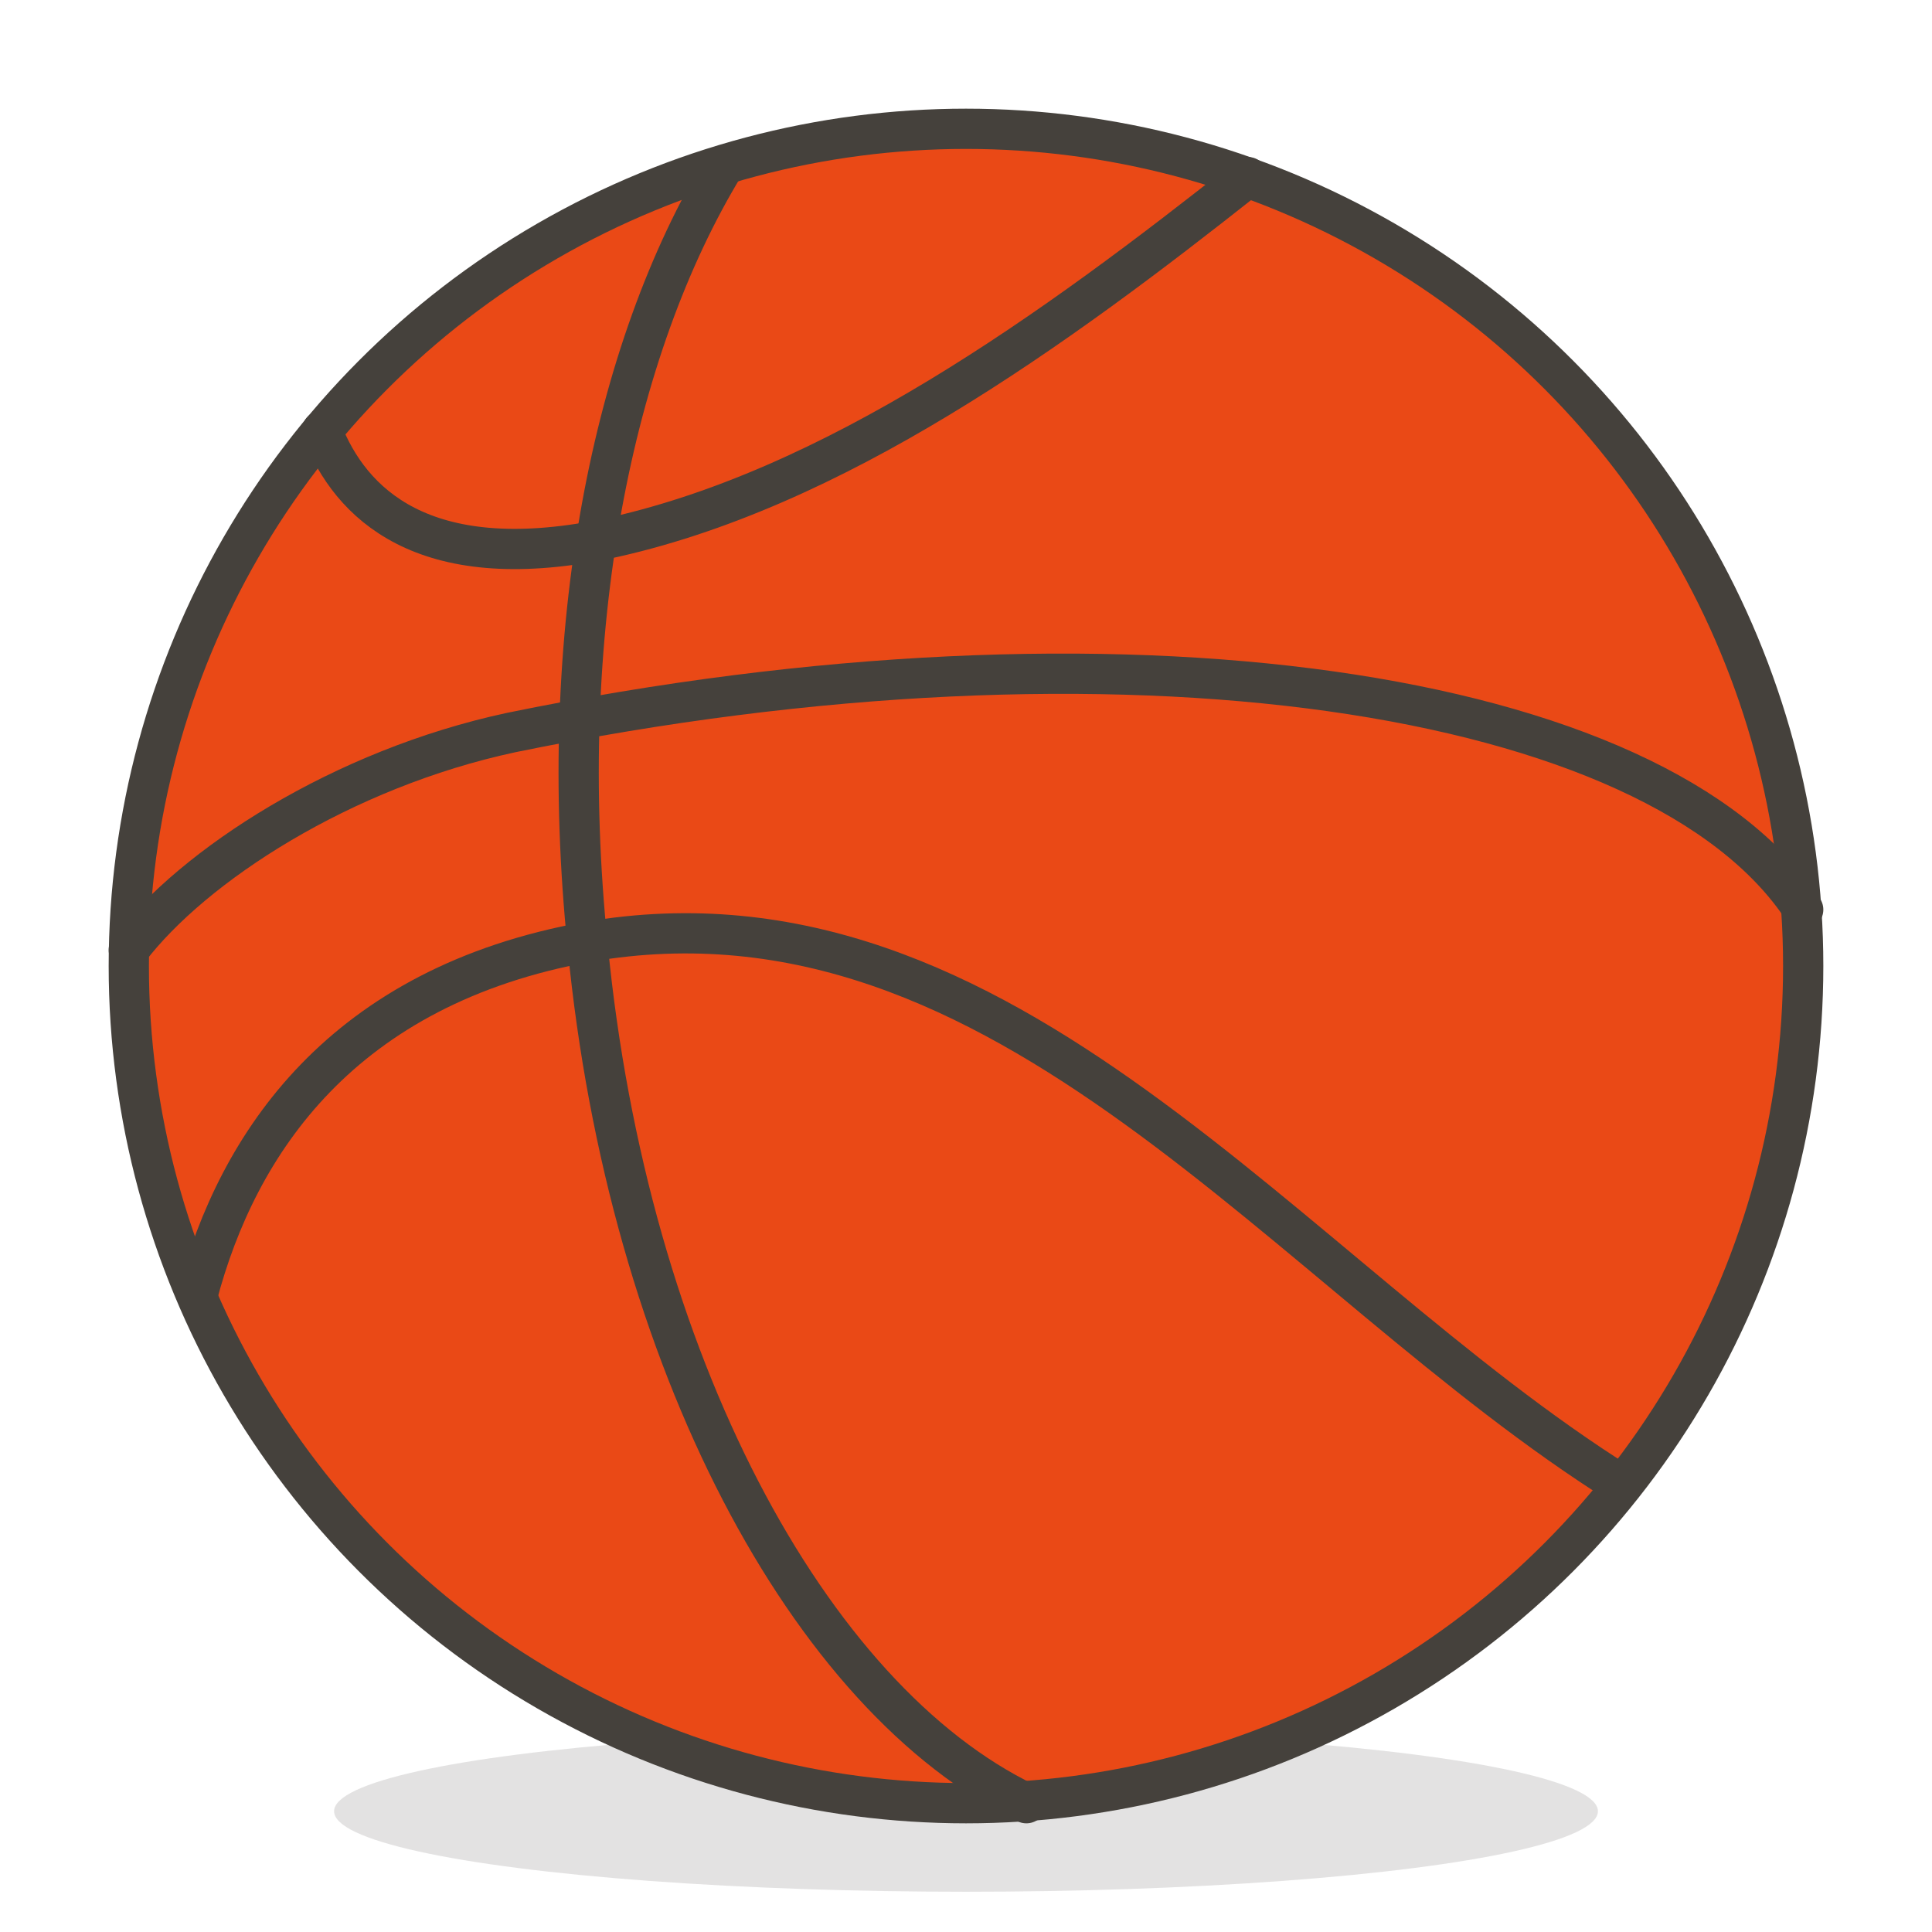<svg id="SvgjsSvg1001" width="288" height="288" xmlns="http://www.w3.org/2000/svg" version="1.1" xmlns:xlink="http://www.w3.org/1999/xlink" xmlns:svgjs="http://svgjs.com/svgjs"><defs id="SvgjsDefs1002"></defs><g id="SvgjsG1008"><svg xmlns="http://www.w3.org/2000/svg" id="Icons" x="0" y="0" enable-background="new 0 0 48 48" version="1.1" viewBox="0 0 48 48" xml:space="preserve" width="288" height="288"><g id="XMLID_16455_"><ellipse id="XMLID_16463_" cx="24" cy="45" fill="#45413c" opacity=".15" rx="15.7" ry="2" class="color45413c svgShape"></ellipse><circle id="XMLID_16462_" cx="24" cy="24" r="20.8" fill="#ea4916" class="colorff8a14 svgShape"></circle><path id="XMLID_16461_" fill="#ea4916" d="M41.8,13.3c0.7,1.9,1.1,4,1.1,6.2c0,10.4-8.4,18.9-18.9,18.9S5.1,29.9,5.1,19.5		c0-2.2,0.4-4.2,1.1-6.2c-1.9,3.1-3,6.8-3,10.7c0,11.5,9.3,20.8,20.8,20.8c11.5,0,20.8-9.3,20.8-20.8C44.8,20.1,43.7,16.4,41.8,13.3
		z" class="coloreb6d00 svgShape"></path><circle id="XMLID_16460_" cx="24" cy="24" r="20.8" fill="none" stroke="#45413c" stroke-linecap="round" stroke-linejoin="round" stroke-miterlimit="10" class="colorStroke45413c svgStroke"></circle><path id="XMLID_16459_" fill="none" stroke="#45413c" stroke-linecap="round" stroke-linejoin="round" stroke-miterlimit="10" d="M44.8,22.6c-3.6-5.5-17-7.5-32.1-4.4c-4.2,0.9-7.9,3.3-9.5,5.4" class="colorStroke45413c svgStroke"></path><path id="XMLID_16458_" fill="none" stroke="#45413c" stroke-linecap="round" stroke-linejoin="round" stroke-miterlimit="10" d="M18,4.1c-2.8,4.6-4.2,11.6-3.4,19.4c1,10.3,5.5,18.7,10.9,21.3" class="colorStroke45413c svgStroke"></path><path id="XMLID_16457_" fill="none" stroke="#45413c" stroke-linecap="round" stroke-linejoin="round" stroke-miterlimit="10" d="M4.9,32.2c1-3.8,3.6-7.7,9.7-8.8C25,21.6,32,31.7,40.3,36.9" class="colorStroke45413c svgStroke"></path><path id="XMLID_16456_" fill="none" stroke="#45413c" stroke-linecap="round" stroke-linejoin="round" stroke-miterlimit="10" d="M31,4.4c-4.8,3.8-10.3,7.8-16,9c-4.5,0.9-6.3-0.9-7-2.7" class="colorStroke45413c svgStroke"></path></g></svg></g></svg>